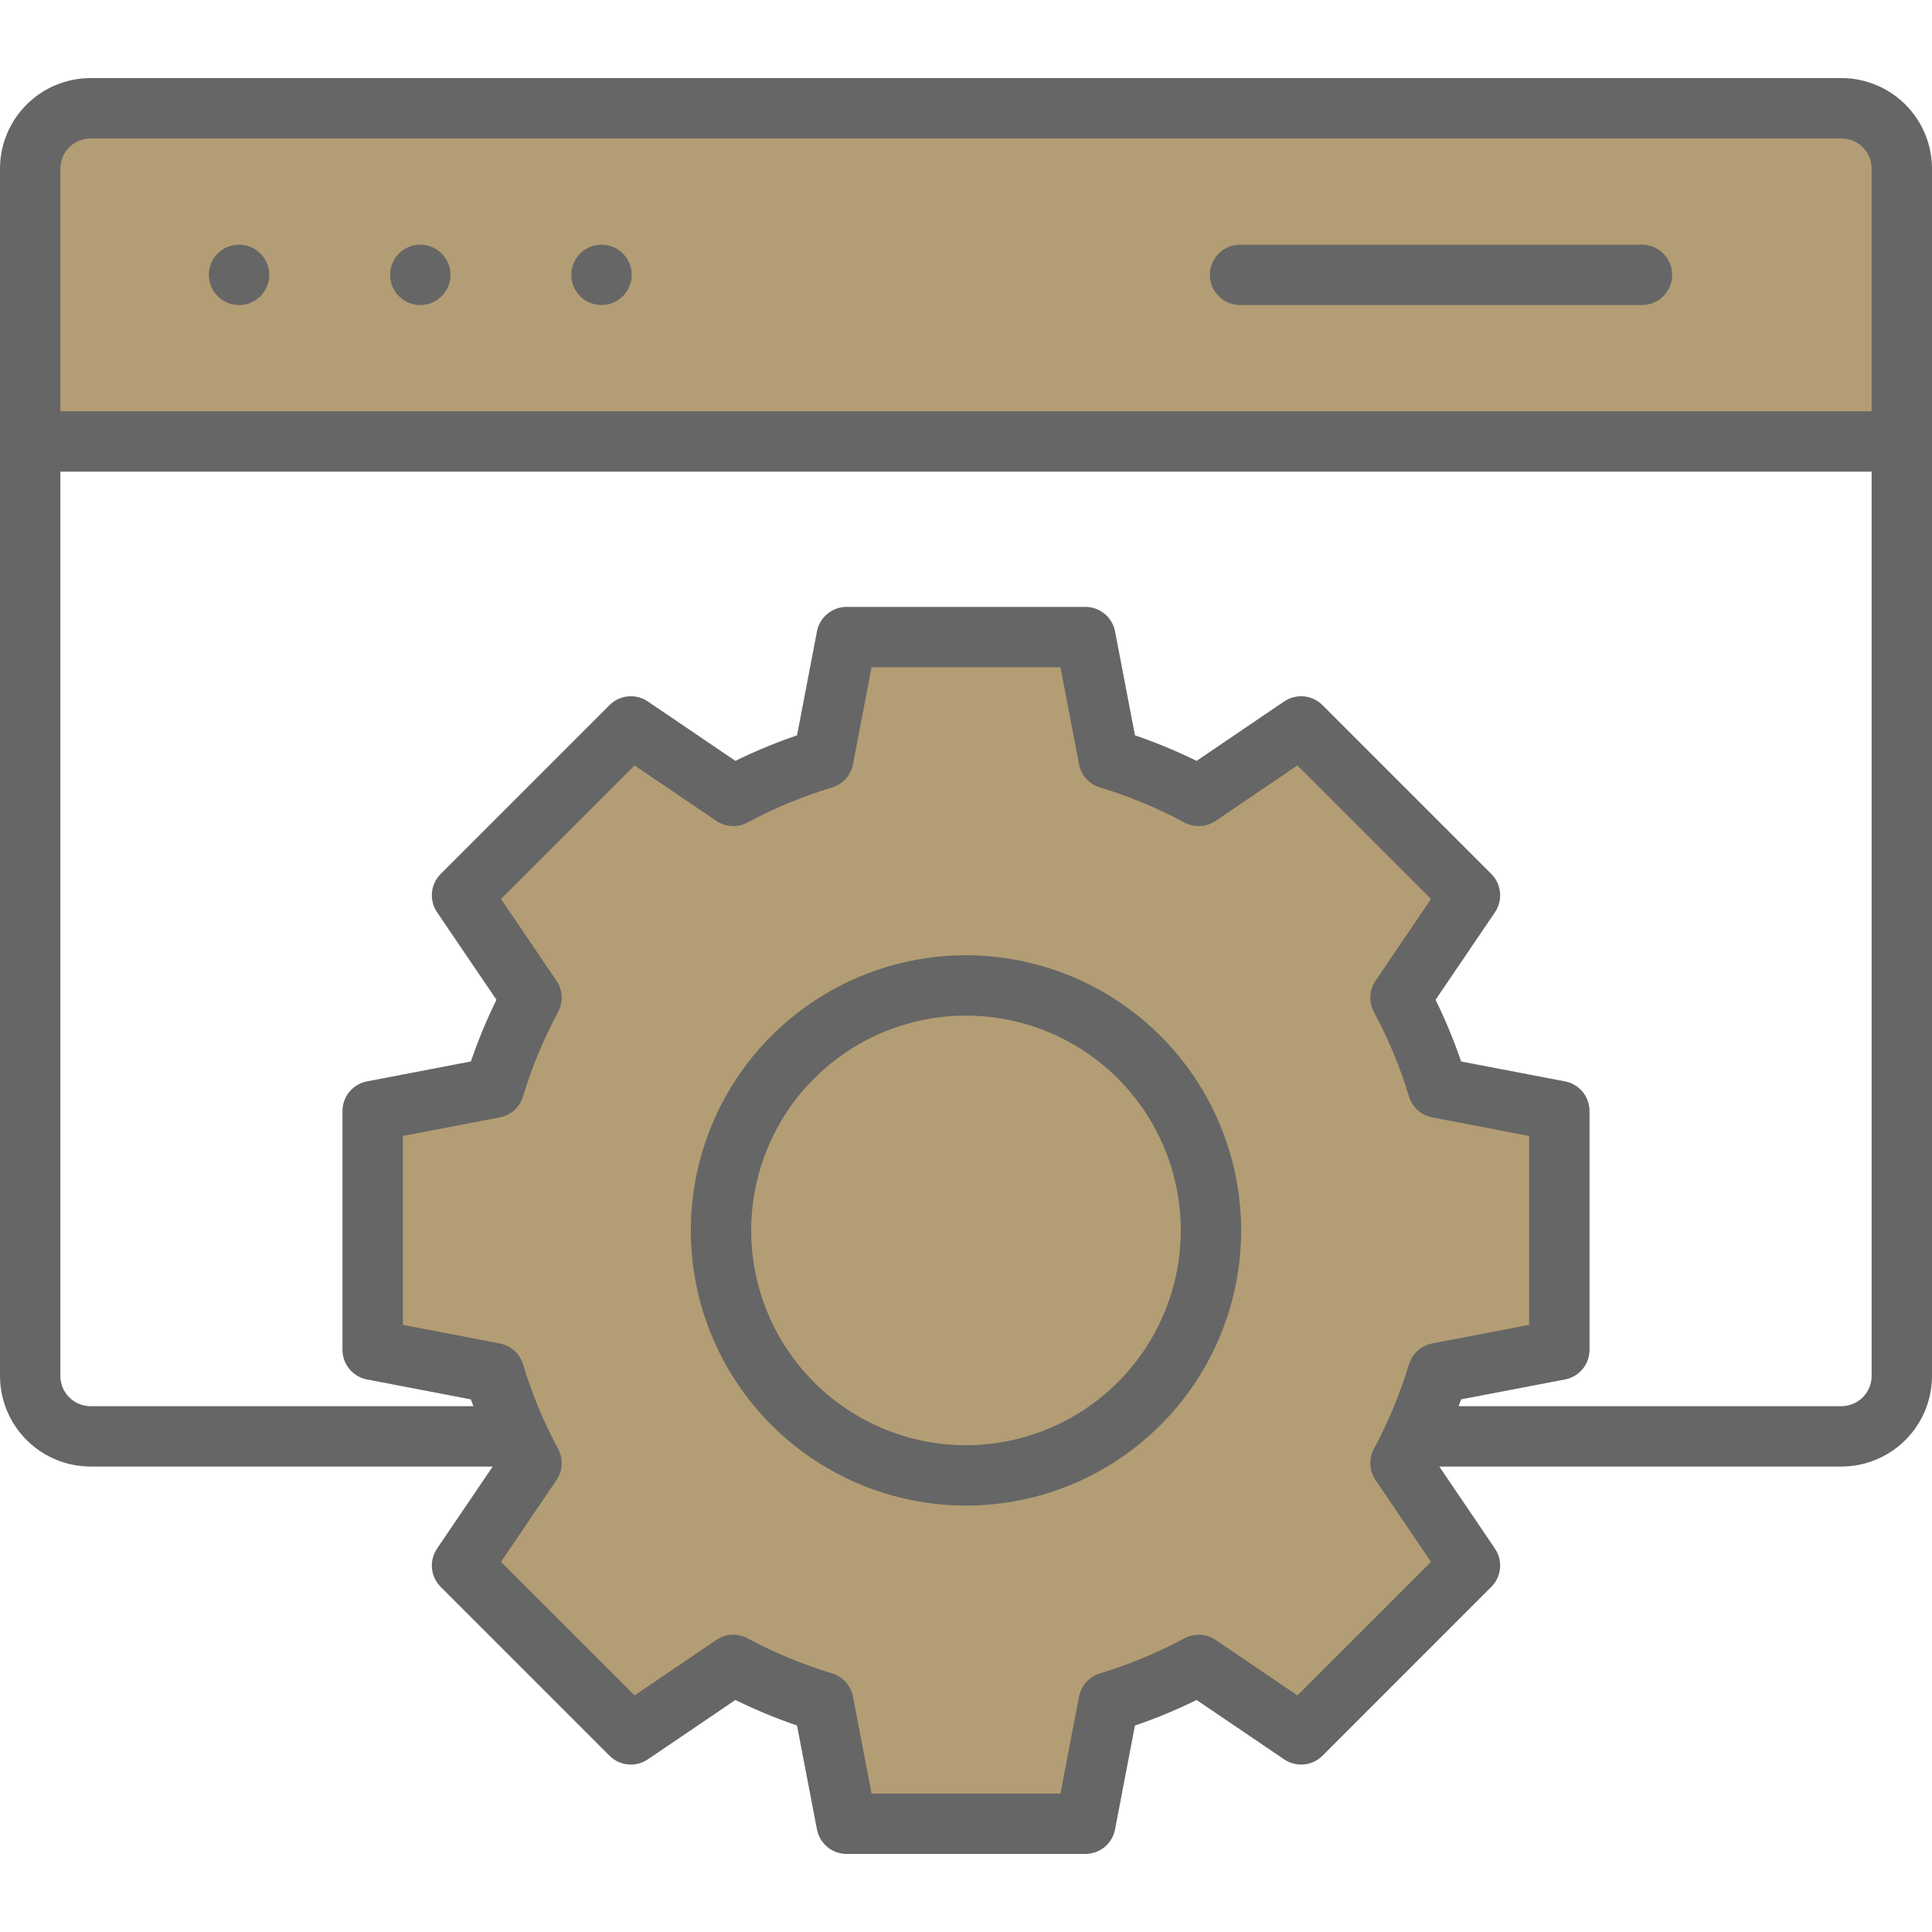 <svg width="512" height="512" viewBox="0 0 512 512" fill="none" xmlns="http://www.w3.org/2000/svg">
<path fill-rule="evenodd" clip-rule="evenodd" d="M14 110.989V44.689C14.003 42.038 15.057 39.496 16.932 37.621C18.807 35.746 21.349 34.692 24 34.689H488C490.651 34.692 493.193 35.746 495.068 37.621C496.943 39.496 497.997 42.038 498 44.689V110.989H14Z" fill="#B39D74"/>
<path fill-rule="evenodd" clip-rule="evenodd" d="M104.759 352.753V299.4L132.086 294.159C133.16 293.952 134.157 293.455 134.969 292.722C135.782 291.989 136.378 291.047 136.694 290C139.076 282.114 142.241 274.486 146.14 267.23C146.654 266.265 146.896 265.177 146.839 264.085C146.782 262.993 146.429 261.937 145.817 261.03L130.186 238L167.925 200.273L190.963 215.889C191.87 216.501 192.926 216.854 194.018 216.911C195.11 216.968 196.197 216.726 197.163 216.212C204.417 212.319 212.041 209.16 219.923 206.78C220.971 206.464 221.913 205.868 222.647 205.055C223.381 204.242 223.878 203.243 224.085 202.168L229.315 174.834H282.685L287.916 202.168C288.123 203.243 288.62 204.241 289.353 205.054C290.086 205.867 291.028 206.464 292.077 206.78C299.958 209.159 307.583 212.319 314.837 216.213C315.802 216.728 316.889 216.97 317.982 216.913C319.074 216.856 320.13 216.502 321.037 215.889L344.075 200.273L381.811 238L366.185 261.037C365.574 261.944 365.221 263 365.164 264.092C365.107 265.185 365.349 266.272 365.863 267.237C369.756 274.493 372.917 282.118 375.3 290C375.617 291.047 376.215 291.987 377.028 292.72C377.841 293.452 378.839 293.948 379.914 294.154L407.235 299.395V352.751L379.914 357.992C378.839 358.198 377.841 358.694 377.027 359.427C376.214 360.159 375.617 361.1 375.3 362.148C372.914 370.027 369.752 377.65 365.86 384.904C365.343 385.871 365.099 386.96 365.156 388.055C365.213 389.15 365.568 390.208 366.182 391.116L381.808 414.153L344.073 451.88L321.045 436.254C320.137 435.64 319.078 435.287 317.983 435.232C316.888 435.176 315.799 435.422 314.834 435.941C307.579 439.833 299.955 442.995 292.076 445.382C291.027 445.699 290.085 446.296 289.352 447.111C288.619 447.925 288.122 448.924 287.917 450L282.686 477.313H229.316L224.086 449.991C223.879 448.916 223.382 447.917 222.649 447.104C221.915 446.291 220.973 445.694 219.925 445.378C212.043 442.995 204.418 439.832 197.164 435.936C196.199 435.421 195.111 435.179 194.019 435.237C192.926 435.294 191.87 435.648 190.964 436.26L167.926 451.886L130.186 414.159L145.817 391.122C146.428 390.215 146.78 389.159 146.837 388.067C146.894 386.974 146.652 385.888 146.139 384.922C142.242 377.666 139.078 370.039 136.694 362.155C136.378 361.108 135.782 360.167 134.97 359.435C134.157 358.703 133.16 358.207 132.086 358.002L104.759 352.753Z" fill="#B39D74"/>
<path fill-rule="evenodd" clip-rule="evenodd" d="M256 383C244.741 383.001 233.735 379.663 224.374 373.409C215.012 367.154 207.715 358.264 203.406 347.863C199.096 337.462 197.968 326.016 200.164 314.974C202.36 303.931 207.78 293.788 215.741 285.826C223.701 277.864 233.844 272.442 244.886 270.245C255.928 268.047 267.374 269.174 277.776 273.481C288.178 277.789 297.069 285.084 303.325 294.445C309.58 303.806 312.92 314.811 312.921 326.07C312.906 341.163 306.904 355.633 296.233 366.306C285.562 376.979 271.093 382.982 256 383ZM256 253.15C241.576 253.149 227.477 257.426 215.484 265.439C203.491 273.452 194.143 284.841 188.623 298.167C183.104 311.492 181.659 326.156 184.473 340.302C187.287 354.448 194.233 367.443 204.432 377.641C214.631 387.84 227.626 394.786 241.772 397.599C255.918 400.413 270.582 398.968 283.907 393.448C297.232 387.928 308.622 378.58 316.634 366.587C324.647 354.593 328.923 340.494 328.922 326.07C328.901 306.737 321.211 288.201 307.54 274.53C293.869 260.86 275.333 253.171 256 253.15ZM320.633 72.841C320.633 70.719 321.476 68.684 322.976 67.184C324.476 65.684 326.511 64.841 328.633 64.841H435.14C437.262 64.841 439.297 65.684 440.797 67.184C442.297 68.684 443.14 70.719 443.14 72.841C443.14 74.963 442.297 76.998 440.797 78.498C439.297 79.998 437.262 80.841 435.14 80.841H328.628C326.507 80.839 324.474 79.995 322.974 78.495C321.474 76.995 320.63 74.962 320.628 72.841H320.633ZM151.402 72.841C151.4 71.791 151.605 70.752 152.005 69.782C152.405 68.811 152.993 67.929 153.734 67.186C154.475 66.443 155.356 65.854 156.325 65.451C157.294 65.049 158.333 64.841 159.383 64.841H159.421C161.002 64.845 162.547 65.317 163.86 66.198C165.173 67.08 166.196 68.331 166.798 69.793C167.401 71.255 167.557 72.863 167.246 74.413C166.935 75.964 166.172 77.388 165.052 78.504C163.933 79.621 162.507 80.382 160.956 80.689C159.404 80.996 157.797 80.836 156.336 80.23C154.875 79.624 153.627 78.599 152.749 77.284C151.871 75.968 151.402 74.422 151.402 72.841ZM103.381 72.841C103.378 71.791 103.583 70.751 103.983 69.78C104.383 68.81 104.97 67.927 105.712 67.184C106.453 66.441 107.334 65.852 108.304 65.45C109.274 65.047 110.313 64.841 111.363 64.841H111.401C112.982 64.845 114.527 65.317 115.84 66.199C117.153 67.08 118.175 68.331 118.778 69.793C119.38 71.255 119.536 72.863 119.225 74.414C118.914 75.964 118.15 77.388 117.031 78.505C115.911 79.622 114.486 80.382 112.934 80.689C111.383 80.996 109.776 80.836 108.315 80.23C106.854 79.624 105.606 78.599 104.728 77.283C103.85 75.968 103.381 74.422 103.381 72.841ZM55.352 72.841C55.349 71.792 55.553 70.752 55.953 69.782C56.352 68.811 56.939 67.929 57.68 67.186C58.421 66.443 59.301 65.853 60.27 65.451C61.24 65.049 62.279 64.841 63.328 64.841H63.371C64.952 64.845 66.497 65.317 67.81 66.198C69.124 67.08 70.146 68.331 70.749 69.793C71.351 71.255 71.507 72.863 71.196 74.413C70.885 75.964 70.122 77.388 69.002 78.504C67.883 79.621 66.457 80.382 64.906 80.689C63.354 80.996 61.747 80.836 60.286 80.23C58.825 79.624 57.577 78.599 56.699 77.284C55.821 75.968 55.352 74.422 55.352 72.841ZM488 372.65C490.121 372.647 492.154 371.804 493.654 370.304C495.154 368.804 495.997 366.771 496 364.65V124.99H16V364.649C16.003 366.77 16.846 368.803 18.346 370.303C19.846 371.803 21.879 372.646 24 372.649H125.439C125.221 372.049 124.99 371.449 124.787 370.849L97.249 365.569C95.422 365.218 93.774 364.241 92.59 362.807C91.405 361.372 90.757 359.569 90.758 357.709V294.431C90.759 292.572 91.407 290.771 92.592 289.338C93.777 287.905 95.423 286.93 97.249 286.579L124.787 281.3C126.697 275.714 128.962 270.256 131.571 264.96L115.82 241.75C114.776 240.209 114.302 238.352 114.479 236.5C114.656 234.647 115.474 232.914 116.792 231.599L161.529 186.86C162.845 185.545 164.578 184.729 166.43 184.552C168.282 184.374 170.138 184.847 171.68 185.889L194.889 201.64C200.184 199.04 205.638 196.779 211.219 194.87L216.502 167.33C216.853 165.502 217.829 163.854 219.263 162.667C220.697 161.481 222.5 160.831 224.361 160.83H287.641C289.502 160.832 291.304 161.482 292.738 162.668C294.172 163.854 295.149 165.502 295.5 167.33L300.778 194.87C306.36 196.777 311.815 199.039 317.109 201.64L340.322 185.889C341.862 184.845 343.718 184.37 345.57 184.548C347.422 184.725 349.154 185.543 350.468 186.86L395.21 231.6C396.527 232.915 397.344 234.648 397.521 236.501C397.699 238.353 397.225 240.21 396.182 241.751L380.441 264.961C383.044 270.257 385.305 275.715 387.21 281.301L414.748 286.58C416.575 286.929 418.222 287.904 419.407 289.337C420.592 290.771 421.24 292.572 421.239 294.432V357.71C421.241 359.571 420.594 361.374 419.409 362.809C418.224 364.244 416.576 365.22 414.748 365.57L387.21 370.85C386.998 371.45 386.771 372.05 386.559 372.65H488ZM343.831 449.3L379.231 413.911L364.531 392.241C363.711 391.031 363.237 389.62 363.161 388.161C363.086 386.701 363.411 385.249 364.102 383.961C367.932 376.824 371.043 369.324 373.39 361.571C373.813 360.174 374.609 358.92 375.693 357.944C376.777 356.967 378.108 356.306 379.541 356.031L405.241 351.101V301.049L379.541 296.121C378.109 295.844 376.779 295.182 375.695 294.206C374.611 293.229 373.814 291.976 373.39 290.58C371.049 282.822 367.938 275.318 364.102 268.18C363.413 266.893 363.089 265.443 363.165 263.985C363.24 262.528 363.713 261.119 364.531 259.91L379.231 238.241L343.831 202.851L322.161 217.541C320.953 218.361 319.544 218.835 318.086 218.91C316.629 218.986 315.178 218.661 313.892 217.97C306.755 214.141 299.254 211.032 291.5 208.69C290.103 208.267 288.847 207.471 287.87 206.387C286.892 205.303 286.229 203.972 285.952 202.539L281.033 176.829H230.97L226.05 202.539C225.772 203.972 225.109 205.302 224.131 206.386C223.154 207.47 221.899 208.267 220.502 208.69C212.749 211.033 205.248 214.141 198.11 217.969C196.824 218.66 195.373 218.985 193.916 218.91C192.458 218.834 191.049 218.36 189.841 217.54L168.171 202.85L132.771 238.24L147.471 259.909C148.29 261.117 148.763 262.526 148.839 263.984C148.914 265.442 148.59 266.893 147.9 268.179C144.066 275.318 140.953 282.822 138.608 290.579C138.185 291.975 137.389 293.229 136.306 294.205C135.222 295.182 133.893 295.844 132.461 296.12L106.761 301.048V351.1L132.461 356.03C133.894 356.304 135.224 356.965 136.308 357.942C137.392 358.918 138.187 360.173 138.608 361.57C140.951 369.328 144.064 376.832 147.9 383.97C148.587 385.258 148.909 386.708 148.834 388.165C148.758 389.622 148.287 391.031 147.471 392.241L132.771 413.911L168.171 449.3L189.841 434.6C191.049 433.781 192.458 433.308 193.915 433.232C195.373 433.156 196.823 433.479 198.11 434.168C205.245 438.004 212.746 441.117 220.5 443.46C221.897 443.883 223.152 444.68 224.129 445.763C225.107 446.847 225.77 448.177 226.048 449.61L230.968 475.31H281.031L285.95 449.62C286.225 448.186 286.888 446.855 287.866 445.771C288.844 444.686 290.1 443.89 291.498 443.469C299.25 441.119 306.751 438.008 313.89 434.18C315.177 433.487 316.628 433.161 318.088 433.235C319.547 433.309 320.958 433.782 322.168 434.601L343.829 449.301L343.831 449.3ZM24 36.69C21.879 36.693 19.846 37.536 18.346 39.036C16.846 40.536 16.003 42.569 16 44.69V108.99H496V44.69C495.997 42.569 495.154 40.536 493.654 39.036C492.154 37.536 490.121 36.693 488 36.69H24ZM488 20.69H24C17.637 20.697 11.536 23.227 7.037 27.727C2.537 32.226 0.007 38.327 0 44.69L0 364.65C0.008 371.013 2.539 377.112 7.038 381.611C11.538 386.111 17.637 388.642 24 388.65H130.571L115.82 410.4C114.776 411.939 114.301 413.794 114.479 415.645C114.656 417.496 115.474 419.228 116.792 420.54L161.529 465.29C162.845 466.606 164.579 467.421 166.432 467.597C168.285 467.772 170.14 467.296 171.68 466.25L194.889 450.511C200.183 453.112 205.637 455.374 211.219 457.281L216.502 484.821C216.853 486.648 217.83 488.295 219.264 489.479C220.699 490.663 222.501 491.311 224.361 491.31H287.641C289.501 491.311 291.303 490.663 292.738 489.479C294.172 488.295 295.149 486.648 295.5 484.821L300.769 457.292C306.354 455.379 311.811 453.115 317.109 450.511L340.322 466.25C341.861 467.294 343.716 467.77 345.568 467.595C347.419 467.419 349.152 466.604 350.468 465.29L395.21 420.54C396.526 419.227 397.344 417.496 397.521 415.645C397.699 413.794 397.225 411.939 396.182 410.4L381.431 388.65H488C494.363 388.642 500.462 386.111 504.962 381.611C509.461 377.112 511.992 371.013 512 364.65V44.689C511.993 38.326 509.463 32.225 504.963 27.726C500.464 23.226 494.363 20.696 488 20.689V20.69Z" fill="#666666"/>
</svg>
